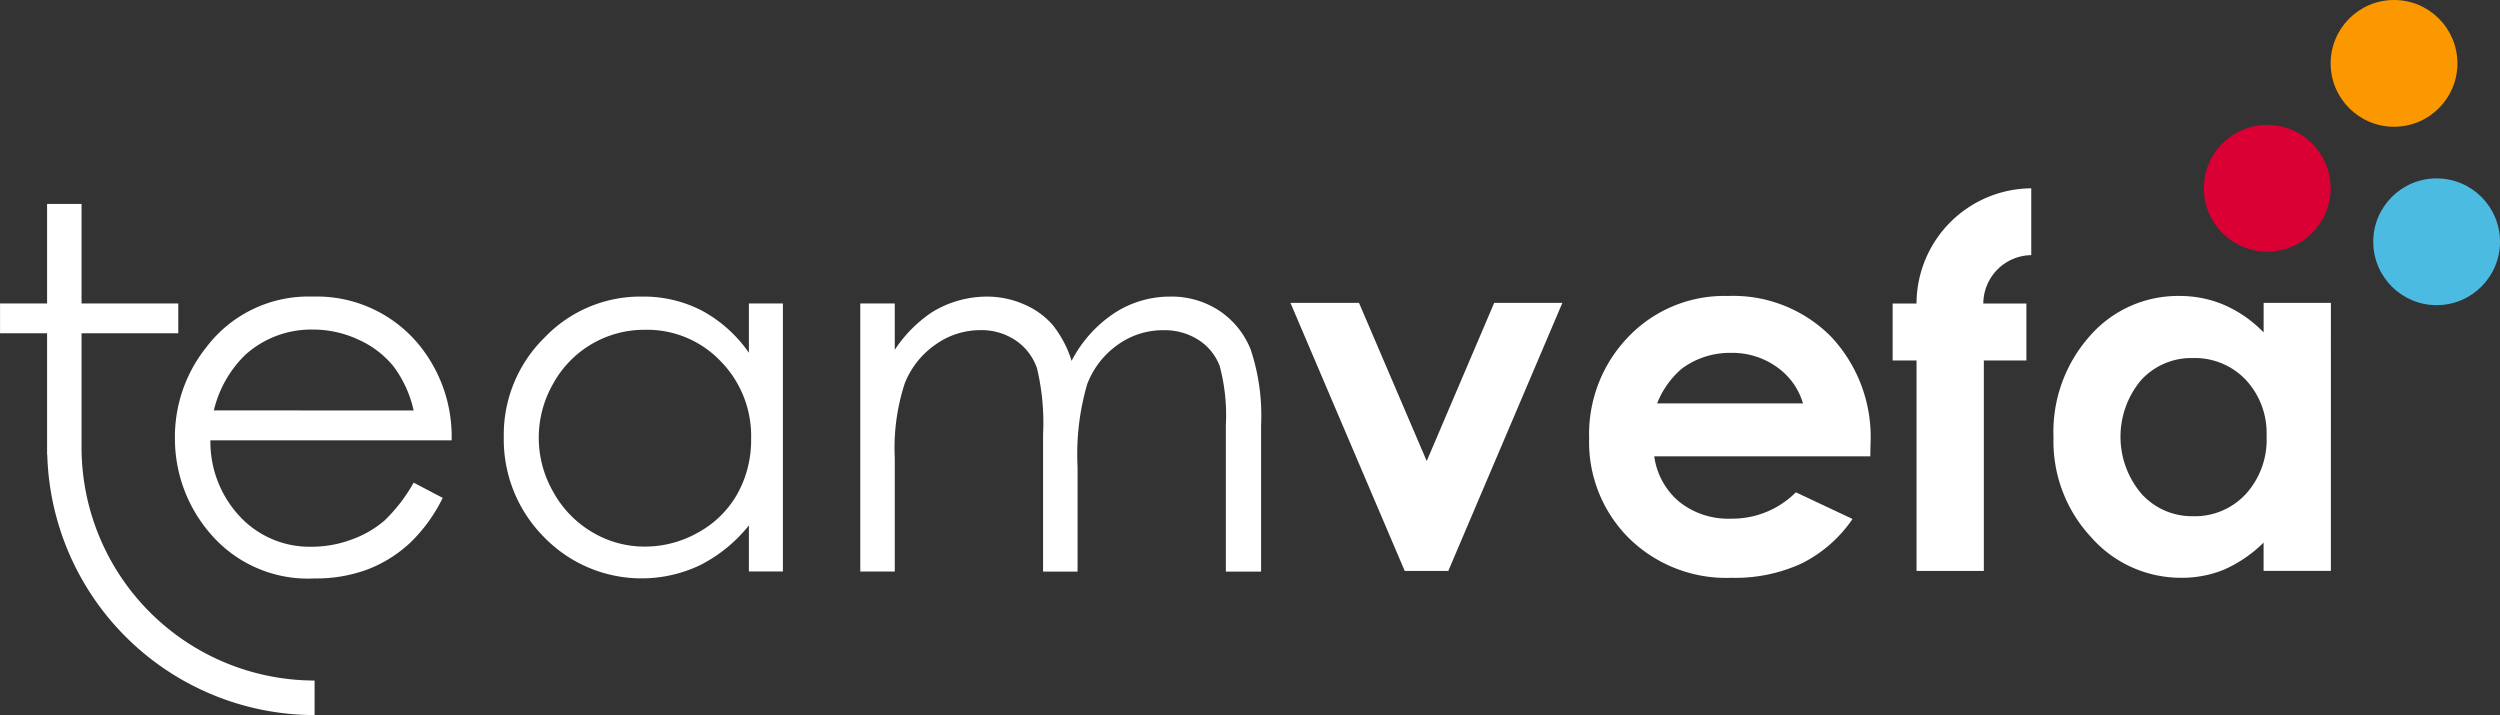 <svg xmlns="http://www.w3.org/2000/svg" width="196.908" height="56.316" viewBox="0 0 196.908 56.316">
  <rect x="0" y="0" width="196.908" height="56.316" fill="#333333" stroke="none"/>
  <g id="Groupe_1" data-name="Groupe 1" transform="translate(-136.391 -216.614)">
    <path id="Tracé_1" data-name="Tracé 1" d="M195.642,288.181a10.414,10.414,0,0,0-8.622-4.094,10.082,10.082,0,0,0-8.37,4,11.284,11.284,0,0,0-2.466,7.16A11.422,11.422,0,0,0,179.1,302.9a10.089,10.089,0,0,0,8.079,3.386,11.589,11.589,0,0,0,4.176-.708,10.338,10.338,0,0,0,3.321-2.067,12.483,12.483,0,0,0,2.6-3.57l-2.29-1.2a12.663,12.663,0,0,1-2.312,3,8.247,8.247,0,0,1-2.594,1.489,9.026,9.026,0,0,1-3.137.56,7.5,7.5,0,0,1-5.615-2.352,8.6,8.6,0,0,1-2.35-6.03h19A11.431,11.431,0,0,0,195.642,288.181Zm-16.393,4.87a9.026,9.026,0,0,1,2.467-4.366,7.741,7.741,0,0,1,5.342-2,8.421,8.421,0,0,1,3.594.8,7.5,7.5,0,0,1,2.749,2.1,9,9,0,0,1,1.584,3.473Z" transform="translate(-26.015 -44.113)" fill="#fff"/>
    <path id="Tracé_2" data-name="Tracé 2" d="M270.307,288.511a10.7,10.7,0,0,0-3.7-3.318,9.961,9.961,0,0,0-4.705-1.106,10.438,10.438,0,0,0-7.7,3.24,10.7,10.7,0,0,0-3.2,7.8,10.9,10.9,0,0,0,3.173,7.907,10.706,10.706,0,0,0,12.3,2.2,11.644,11.644,0,0,0,3.832-3.124v3.628h2.678V284.63h-2.678Zm-.9,11.1a7.867,7.867,0,0,1-3.072,3.043,8.482,8.482,0,0,1-4.225,1.124,8.029,8.029,0,0,1-4.138-1.134,8.325,8.325,0,0,1-3.072-3.169,8.554,8.554,0,0,1-.01-8.528,8.19,8.19,0,0,1,7.239-4.245,7.992,7.992,0,0,1,5.94,2.462,8.4,8.4,0,0,1,2.413,6.124A8.685,8.685,0,0,1,269.406,299.614Z" transform="translate(-74.931 -44.113)" fill="#fff"/>
    <path id="Tracé_3" data-name="Tracé 3" d="M360.366,285.193a6.845,6.845,0,0,0-3.862-1.106,8.017,8.017,0,0,0-4.375,1.29,10.03,10.03,0,0,0-3.386,3.774,8.592,8.592,0,0,0-1.516-2.862,6.251,6.251,0,0,0-2.253-1.6,7.213,7.213,0,0,0-2.913-.6,8.263,8.263,0,0,0-4.332,1.242,10.526,10.526,0,0,0-2.914,2.949V284.63H332.1v21.111h2.716V296.8a16.474,16.474,0,0,1,.786-5.879,6.721,6.721,0,0,1,2.426-3.056,6.068,6.068,0,0,1,3.521-1.135,4.8,4.8,0,0,1,2.813.825,4.346,4.346,0,0,1,1.66,2.193,18.553,18.553,0,0,1,.475,5.19v10.808h2.716v-8.266a19.7,19.7,0,0,1,.754-6.481,6.7,6.7,0,0,1,2.389-3.1,6.075,6.075,0,0,1,3.606-1.164,4.942,4.942,0,0,1,2.794.776,4.205,4.205,0,0,1,1.653,2.047,15.027,15.027,0,0,1,.484,4.667v11.525h2.775V294.215a16.47,16.47,0,0,0-.812-5.938A6.6,6.6,0,0,0,360.366,285.193Z" transform="translate(-127.95 -44.113)" fill="#fff"/>
    <path id="Tracé_4" data-name="Tracé 4" d="M142.814,282.26V273.2h7.619v-2.348h-7.619v-7.839H140.1v7.839h-3.706V273.2H140.1v9h0v.563h.014a21.089,21.089,0,0,0,21.054,20.507V300.55A18.373,18.373,0,0,1,142.814,282.26Z" transform="translate(0 -30.335)" fill="#fff"/>
    <path id="Tracé_5" data-name="Tracé 5" d="M440.7,297.975l-5.333-12.457h-5.4l9,21.111H442.4l8.984-21.111h-5.37Z" transform="translate(-191.936 -45.048)" fill="#fff"/>
    <path id="Tracé_6" data-name="Tracé 6" d="M508.844,283.949a10.459,10.459,0,0,0-7.81,3.192,11.024,11.024,0,0,0-3.114,8.023,10.661,10.661,0,0,0,3.124,7.849,10.93,10.93,0,0,0,8.091,3.134,12.5,12.5,0,0,0,5.53-1.135,10.538,10.538,0,0,0,4-3.5l-4.463-2.1a7.063,7.063,0,0,1-5.1,2.076,6.179,6.179,0,0,1-4.085-1.329,5.663,5.663,0,0,1-1.969-3.58h17.017l.019-1.009a11.534,11.534,0,0,0-3.124-8.431A10.848,10.848,0,0,0,508.844,283.949Zm-5.569,8.46a6.916,6.916,0,0,1,1.944-2.736,6.342,6.342,0,0,1,3.887-1.242,6,6,0,0,1,3.586,1.106,5.313,5.313,0,0,1,2.07,2.871Z" transform="translate(-236.363 -44.023)" fill="#fff"/>
    <path id="Tracé_7" data-name="Tracé 7" d="M620.113,284.492v2.328a9.733,9.733,0,0,0-3.081-2.154,8.919,8.919,0,0,0-3.566-.718,9.2,9.2,0,0,0-7.015,3.124,11.338,11.338,0,0,0-2.888,8.013,11.069,11.069,0,0,0,2.984,7.887,9.4,9.4,0,0,0,7.074,3.172A8.711,8.711,0,0,0,617,305.5a10.4,10.4,0,0,0,3.11-2.125V305.6h5.3V284.492ZM618.7,299.559a5.456,5.456,0,0,1-4.138,1.737,5.357,5.357,0,0,1-4.07-1.766,6.936,6.936,0,0,1-.029-8.954,5.352,5.352,0,0,1,4.08-1.737,5.524,5.524,0,0,1,4.158,1.708,6.166,6.166,0,0,1,1.644,4.463A6.347,6.347,0,0,1,618.7,299.559Z" transform="translate(-305.431 -44.023)" fill="#fff"/>
    <path id="Tracé_8" data-name="Tracé 8" d="M568.848,268.532h-1.881v4.482h1.882V289.59h5.3V273.014H577.5v-4.482h-3.391a3.826,3.826,0,0,1,3.776-3.811v-5.264A9.1,9.1,0,0,0,568.848,268.532Z" transform="translate(-281.505 -28.01)" fill="#fff"/>
    <circle id="Ellipse_1" data-name="Ellipse 1" cx="4.992" cy="4.992" r="4.992" transform="translate(319.961 216.614)" fill="#fb9800"/>
    <circle id="Ellipse_2" data-name="Ellipse 2" cx="4.992" cy="4.992" r="4.992" transform="translate(309.975 226.45)" fill="#db0034"/>
    <circle id="Ellipse_3" data-name="Ellipse 3" cx="4.992" cy="4.992" r="4.992" transform="translate(323.315 230.665)" fill="#4cbbe1"/>
  </g>
</svg>
